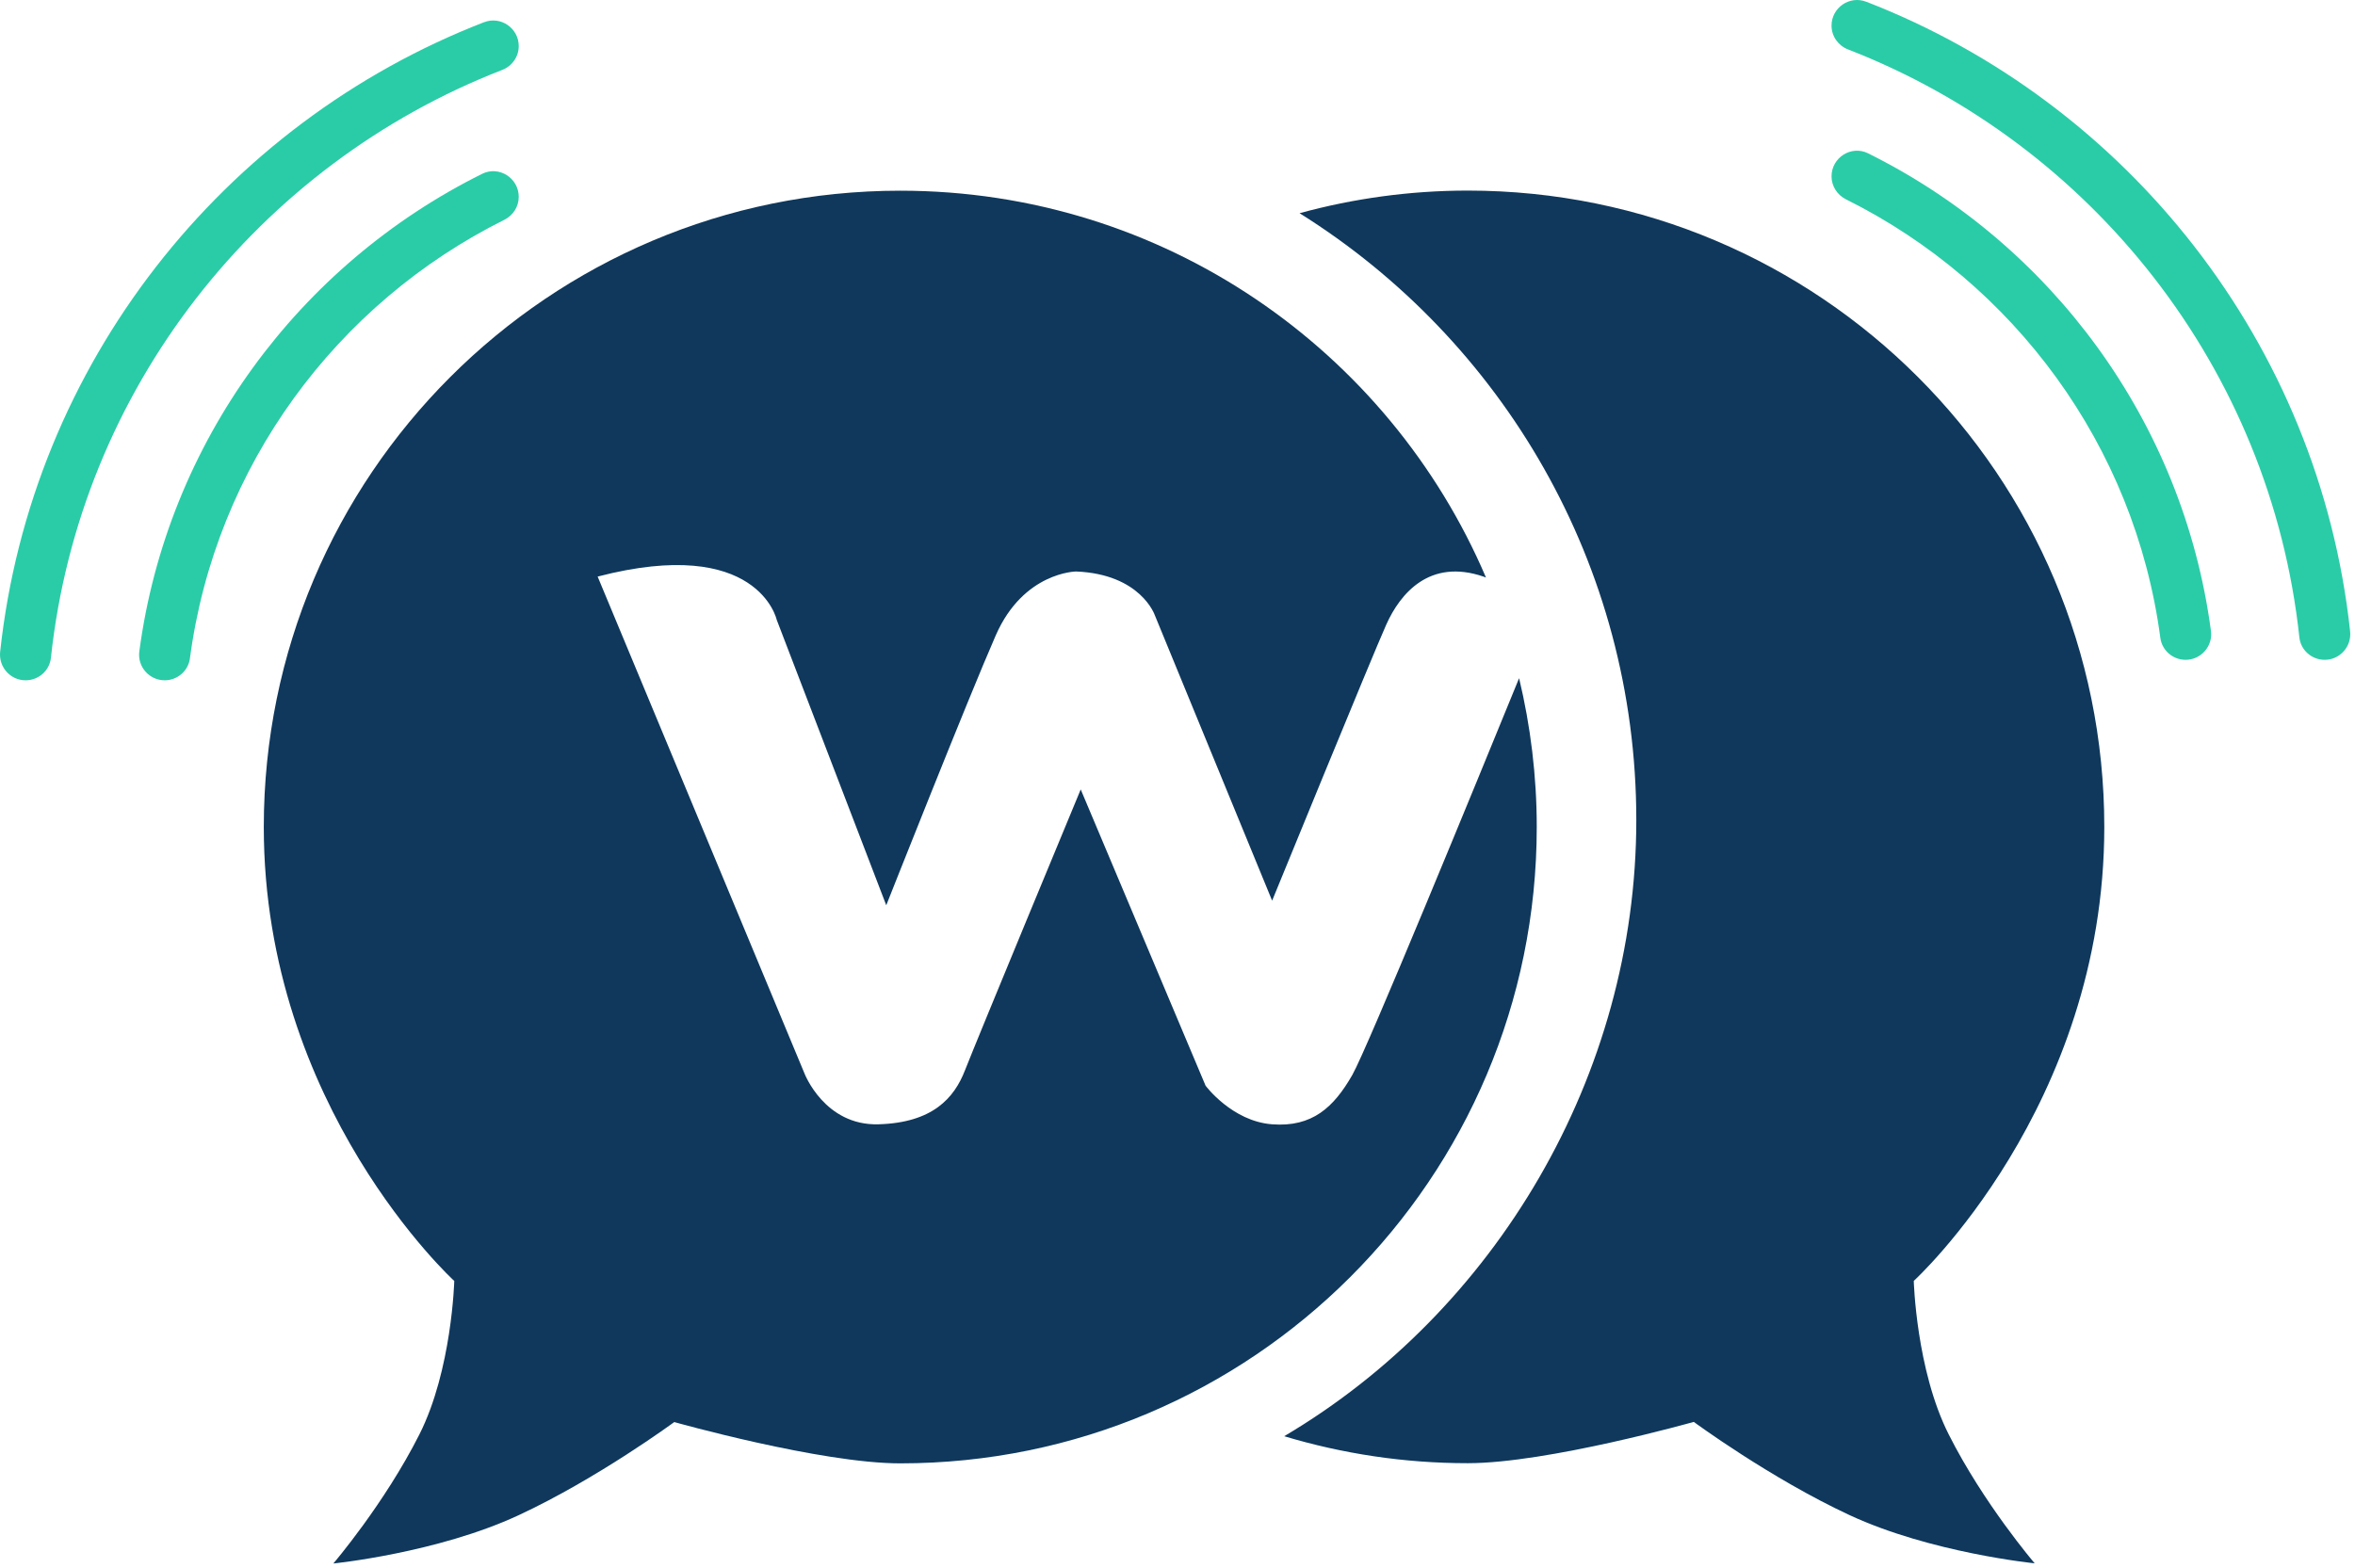 <svg width="431" height="287" viewBox="0 0 431 287" fill="none" xmlns="http://www.w3.org/2000/svg">
<path d="M88.248 31.82C54.828 48.41 30.608 80.84 25.498 119.25C25.128 122.05 27.318 124.54 30.138 124.54C32.458 124.54 34.448 122.84 34.758 120.54C39.428 85.28 61.638 55.5 92.298 40.24C93.898 39.44 94.938 37.83 94.938 36.04C94.938 32.59 91.328 30.29 88.238 31.82H88.248Z" fill="#2ACCA7"/>
<path d="M88.598 4.06C40.848 22.58 5.718 66.59 0.028 119.32C-0.272 122.1 1.888 124.54 4.678 124.54H4.688C7.048 124.54 9.068 122.78 9.318 120.43C14.598 71.2 47.358 30.1 91.918 12.8C93.728 12.1 94.938 10.38 94.938 8.44C94.938 5.16 91.638 2.88 88.588 4.07L88.598 4.06Z" fill="#2ACCA7"/>
<path d="M341.888 28.07C375.308 44.66 399.528 77.09 404.638 115.5C405.008 118.3 402.818 120.79 399.998 120.79C397.678 120.79 395.688 119.09 395.378 116.79C390.708 81.53 368.498 51.75 337.838 36.49C336.238 35.69 335.198 34.08 335.198 32.29C335.198 28.84 338.808 26.54 341.898 28.07H341.888Z" fill="#2ACCA7"/>
<path d="M341.538 0.31C389.288 18.83 424.418 62.84 430.108 115.57C430.408 118.35 428.248 120.79 425.458 120.79H425.448C423.088 120.79 421.068 119.03 420.818 116.68C415.538 67.45 382.778 26.35 338.218 9.05C336.408 8.35 335.198 6.63 335.198 4.69C335.198 1.41 338.498 -0.87 341.548 0.32L341.538 0.31Z" fill="#2ACCA7"/>
<path d="M350.258 234.48C350.258 234.48 385.118 202.66 385.118 151.38C385.118 87.05 332.968 34.89 268.628 34.89C257.968 34.89 247.648 36.35 237.838 39.03C274.838 62.17 299.468 103.26 299.468 150.12C299.468 196.98 273.588 240.13 235.028 262.92C245.668 266.12 256.938 267.86 268.628 267.86C283.198 267.86 309.988 260.3 309.988 260.3C309.988 260.3 324.028 270.64 338.488 277.36C353.378 284.28 372.378 286.19 372.378 286.19C372.378 286.19 363.038 275.29 356.628 262.56C350.678 250.76 350.248 234.47 350.248 234.47L350.258 234.48Z" fill="#0F385C"/>
<path d="M281.248 151.38C281.248 142 280.108 132.89 278.018 124.15C270.228 143.22 250.218 192.02 247.498 196.78C244.108 202.71 240.158 206.38 232.808 205.82C225.468 205.26 220.638 198.75 220.638 198.75L197.788 144.52C197.788 144.52 178.578 190.84 176.608 195.93C174.638 201.02 170.678 205.53 160.788 205.82C150.898 206.11 147.228 196.5 147.228 196.5L109.378 105.55C138.758 97.92 142.148 113.46 142.148 113.46L162.198 165.72C162.198 165.72 177.168 127.87 182.248 116.29C187.328 104.71 196.938 104.62 196.938 104.62C208.798 105.1 211.348 112.62 211.348 112.62L232.818 164.88C232.818 164.88 251.178 119.97 253.718 114.32C256.258 108.67 261.628 102.17 271.518 105.56C271.678 105.61 271.808 105.68 271.958 105.73C254.198 64.09 212.898 34.91 164.768 34.91C100.438 34.91 48.278 87.06 48.278 151.4C48.278 202.69 83.138 234.5 83.138 234.5C83.138 234.5 82.708 250.79 76.758 262.59C70.338 275.32 61.008 286.22 61.008 286.22C61.008 286.22 80.008 284.31 94.898 277.39C109.358 270.67 123.398 260.33 123.398 260.33C123.398 260.33 150.198 267.89 164.758 267.89C229.088 267.89 281.248 215.74 281.248 151.4V151.38Z" fill="#0F385C"/>
</svg>
